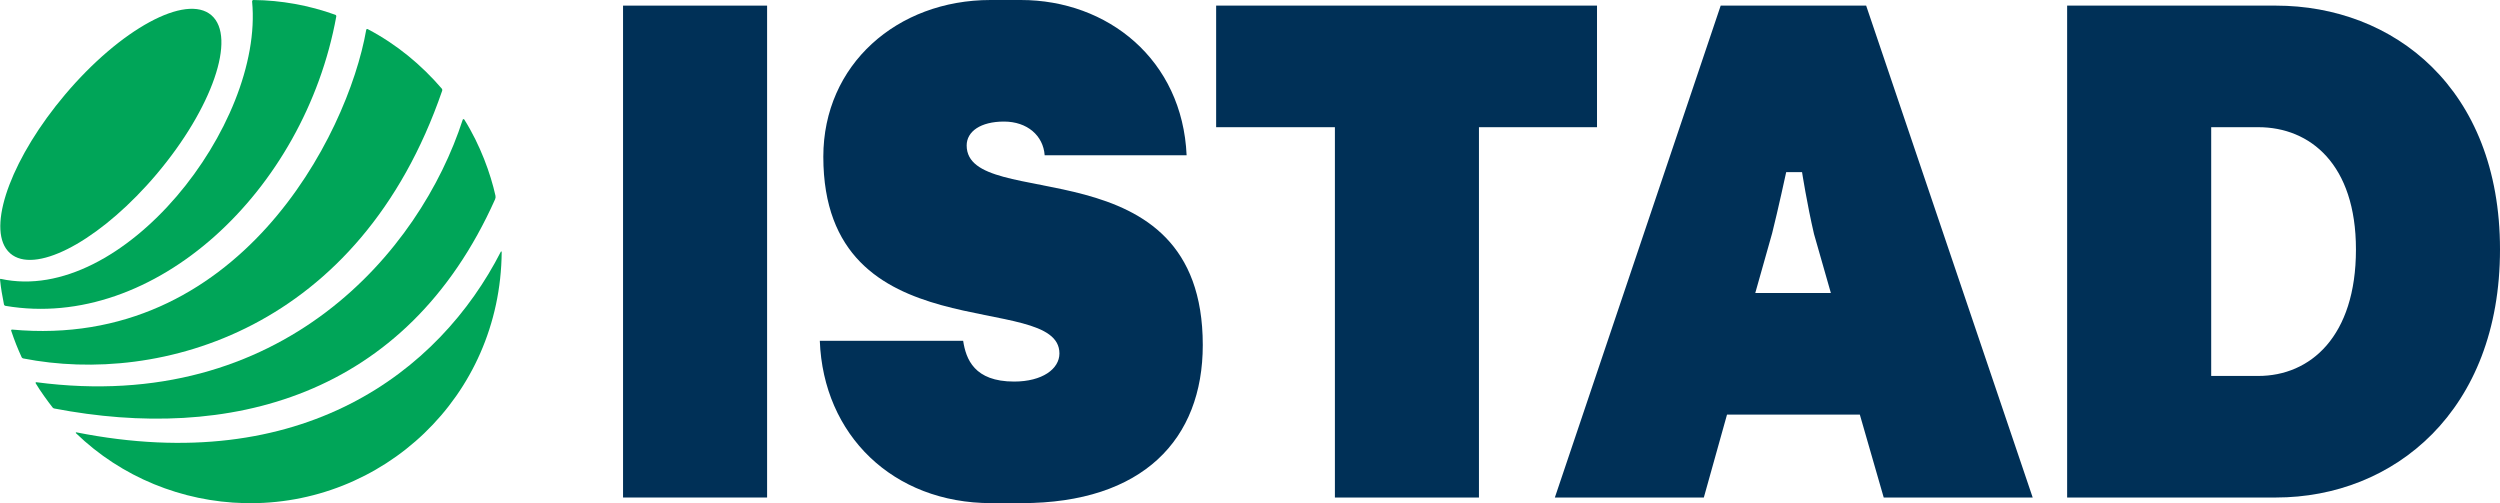 <?xml version="1.0" encoding="UTF-8"?>
<svg xmlns="http://www.w3.org/2000/svg" id="Layer_2" viewBox="0 0 4617.24 929.36">
  <defs>
    <style>.cls-1{fill:#00a558;}.cls-2{fill:#003057;}</style>
  </defs>
  <g id="Layer_1-2">
    <path class="cls-1" d="M621.06,30.45C562.19,353.69,284.54,611.71,10.21,564.9c-1.44-.25-2.62-1.31-2.89-2.75-3.62-19.44-5.12-26-7.31-46.06-.07-.66.51-1.24,1.16-1.09C226.62,564.38,487.52,230.25,465.61,2.8c-.15-1.51,1.04-2.81,2.55-2.8,51.2.57,102.18,9.66,151.1,27.3,1.28.46,2.05,1.8,1.81,3.14Z"></path>
    <path class="cls-1" d="M816.62,167.69C664.18,610.25,294.94,711.56,42.96,662.02c-1.31-.26-2.46-1.07-3.01-2.29-7.47-16.29-13.26-30.95-19.3-48.89-.36-1.08.48-2.24,1.61-2.14C438.48,647.07,641.85,252.37,676.4,55.05c.22-1.23,1.57-1.89,2.67-1.31,53.51,28.07,99.18,66.06,136.76,109.8.98,1.14,1.28,2.73.79,4.15Z"></path>
    <path class="cls-1" d="M289.44,321.39c-6.13,7.25-12.29,14.29-18.56,21.14-98.2,107.78-207.87,163.58-251.87,125.55-3.11-2.71-5.84-5.82-8.13-9.29,0,0-.03,0-.03-.03-32.29-48.67,13.49-170.53,109.19-283.89C222.62,53.4,343.71-12.27,390.48,28.17c46.79,40.47,1.54,171.73-101.04,293.21Z"></path>
    <path class="cls-1" d="M451.6,929.23c-115.08-2.64-227.11-47.76-311.33-129.19-.64-.62-.14-1.74.74-1.56,416.05,82.63,670.24-111.04,783.98-333.61.4-.78,1.6-.42,1.59.45-2.15,268.36-220.69,469.75-474.98,463.92Z"></path>
    <path class="cls-1" d="M914.45,367.91c-165.22,369.8-495.74,447.67-814.19,386.55-1.22-.23-2.31-.85-3.08-1.83-8.27-10.55-22.51-29.94-31.29-44.78-.54-.91.16-2.07,1.19-1.93,453.56,59.73,708.94-241.96,787.51-484.82.41-1.25,2.17-1.5,2.9-.33,29.45,46.74,48.7,100.43,57.56,140.6.49,2.14.32,4.19-.61,6.55Z"></path>
    <path class="cls-2" d="M1150.7,10.38h266.05v908.47h-266.05V10.38Z"></path>
    <path class="cls-2" d="M1514.1,629.44h264.74c5.2,33.74,20.41,75.27,94.1,75.27h0c52.14,0,83.71-23.36,83.71-51.91,0-119.4-436.06,2.59-436.06-363.39C1520.59,119.4,1656.86,0,1829.47,0h55.81C2046.2,0,2183.77,110.31,2191.56,286.82h-262.16c-2.6-36.34-32.14-62.3-75.14-62.3h0c-43,0-68.93,18.17-68.93,44.12,0,125.89,436.07-6.49,436.07,368.58,0,173.91-110.32,292.01-334.83,292.01h-55.81c-181.68,0-310.17-125.89-316.66-299.79Z"></path>
    <path class="cls-2" d="M2465.42,234.9h-219.33V10.38h703.42v224.52h-218.04v683.95h-266.05V234.9Z"></path>
    <path class="cls-2" d="M3177.94,10.38h268.65l307.58,908.47h-275.14l-44.12-153.14h-245.29l-42.82,153.14h-275.14L3177.94,10.38ZM3272.94,430.87l-31.15,110.31h139.65l-31.15-109.01c-12.92-55.41-22.07-114.21-22.07-114.21h-29.32s-14.74,68.38-25.96,112.91Z"></path>
    <path class="cls-2" d="M3817.79,10.38h385.45c216.73,0,414,151.84,414,450.34s-195.96,458.13-414,458.13h-385.45V10.38ZM4351.19,460.73c0-157.04-84.36-225.82-180.4-225.82h-86.95v459.43h86.95c96.04,0,180.4-72.68,180.4-233.61Z"></path>
  </g>
</svg>
